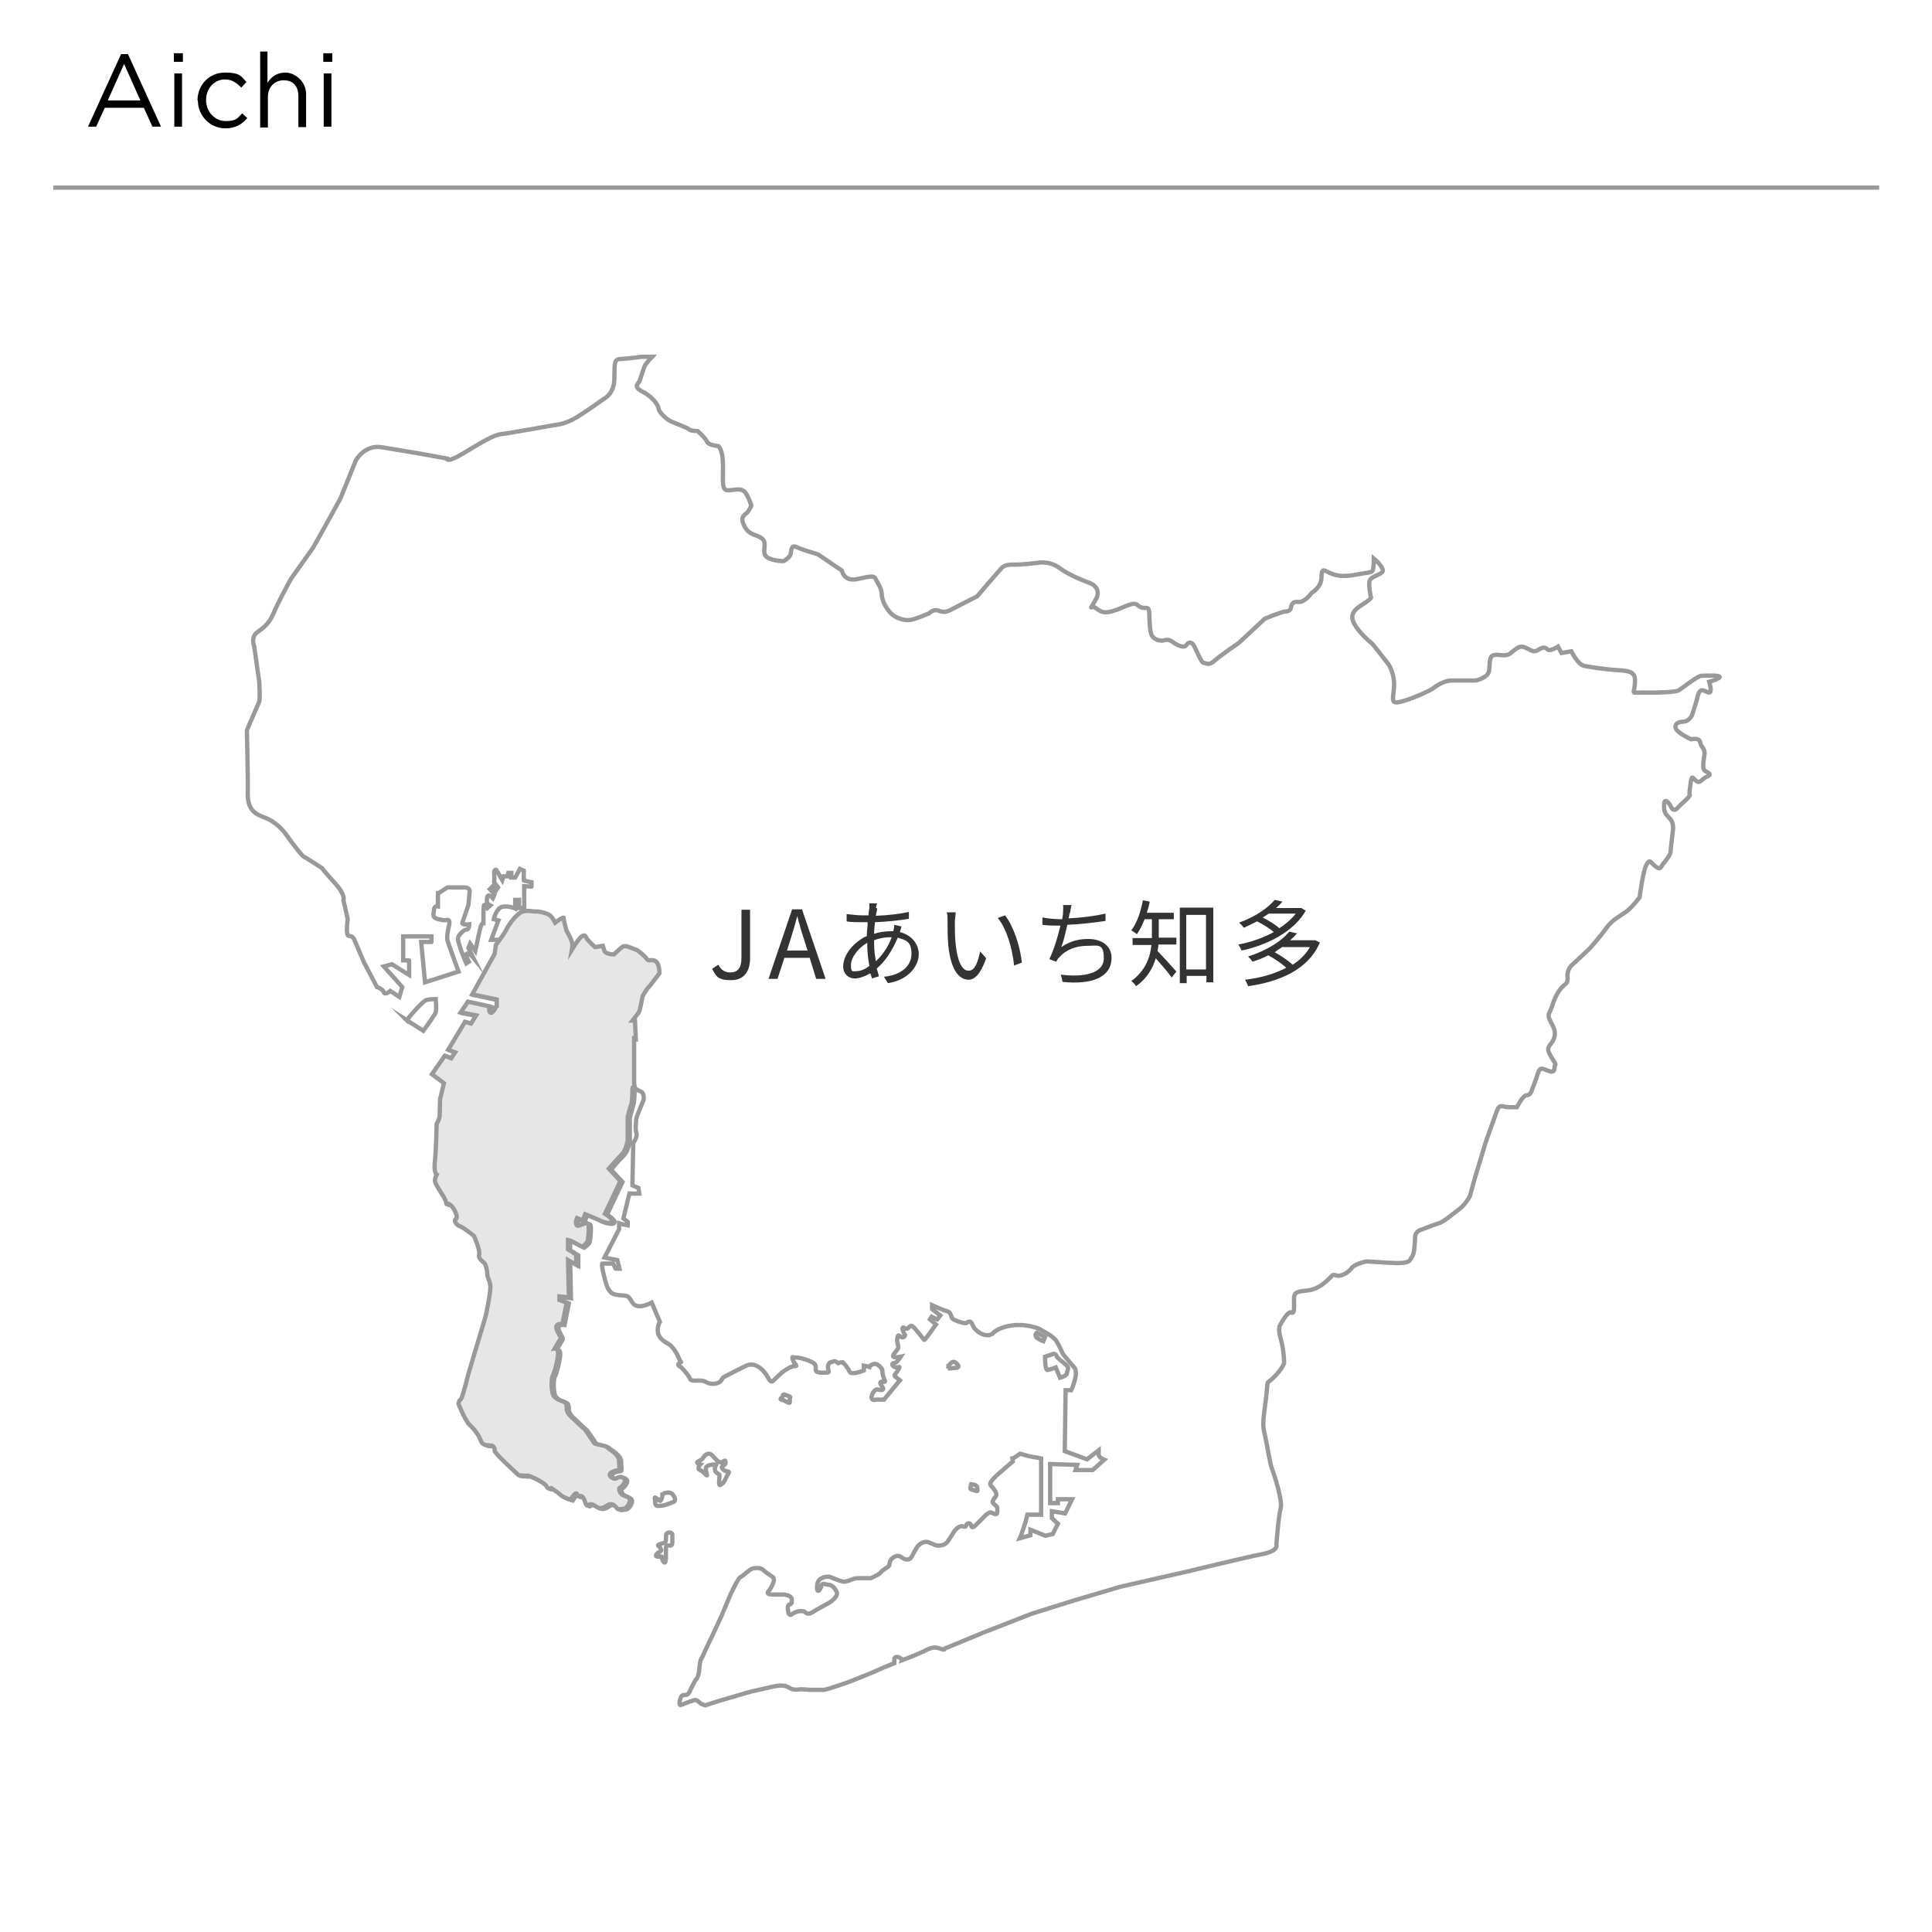 <?xml version="1.0" encoding="UTF-8"?>
<svg xmlns="http://www.w3.org/2000/svg" version="1.1" viewBox="0 0 450 450">
  <defs>
    <style>
      .cls-1, .cls-2 {
        fill: none;
      }

      .cls-3 {
        fill: #e6e6e6;
      }

      .cls-3, .cls-2 {
        stroke: #999;
        stroke-miterlimit: 10;
      }

      .cls-4 {
        fill: #333;
      }
    </style>
  </defs>
  <!-- Generator: Adobe Illustrator 28.7.3, SVG Export Plug-In . SVG Version: 1.2.0 Build 164)  -->
  <g>
    <g id="_レイヤー_1" data-name="レイヤー_1">
      <g id="_レイヤー_1-2" data-name="_レイヤー_1">
        <rect class="cls-1" width="450" height="450"/>
      </g>
      <g>
        <path class="cls-4" d="M165.8,225.7l1.5-1c.7,1.3,1.6,1.8,2.8,1.8,1.7,0,2.6-1,2.6-3.4v-11.2h2v11.4c0,2.8-1.3,5-4.4,5s-3.5-.9-4.4-2.6Z"/>
        <path class="cls-4" d="M184.5,211.8h2.3l5.5,16.2h-2.2l-1.5-4.9h-5.9l-1.6,4.9h-2.1l5.5-16.2ZM183.2,221.4h4.9l-.8-2.5c-.6-1.8-1.1-3.6-1.6-5.5h0c-.5,1.9-1,3.6-1.6,5.5l-.8,2.5Z"/>
        <path class="cls-4" d="M204.3,211.6c0,.5-.2,1-.3,1.7,2.8-.1,5.5-.4,7.7-.9v1.6c-2.3.4-5.2.7-7.9.8-.1.9-.2,1.8-.2,2.7,1.2-.4,2.6-.6,3.7-.6s.6,0,.8,0c0,0,0-.1,0-.2.1-.3.2-.9.2-1.3l1.7.4c-.1.3-.3.9-.4,1.3,0,0,0,0,0,0,2.8.7,4.4,2.8,4.4,5.2s-2.1,5.9-7.2,6.7l-.9-1.5c4-.4,6.4-2.5,6.4-5.3s-1.1-3.2-3.2-3.8c-1.3,3.1-3,5.6-4.9,7.2.2.6.4,1.2.5,1.8l-1.6.5c-.1-.4-.2-.8-.4-1.2-1.2.7-2.5,1.2-3.7,1.2s-2.6-.9-2.6-2.8c0-2.8,2.5-5.7,5.5-7.1,0-1.1.2-2.2.2-3.2-.5,0-.9,0-1.3,0-.9,0-2.7,0-3.6-.2v-1.7c.7.1,2.6.3,3.6.3s1,0,1.5,0c0-.6.1-1.2.2-1.7,0-.4,0-.8,0-1.1h1.8c-.1.3-.2.7-.3,1ZM199.5,226.2c.9,0,1.9-.4,3-1.2-.3-1.6-.5-3.3-.5-5v-.4c-2.1,1.2-3.8,3.4-3.8,5.2s.4,1.4,1.3,1.4ZM204,223.9c1.5-1.4,2.8-3.2,3.7-5.6h-.4c-1.4,0-2.7.3-3.7.7,0,.3,0,.6,0,.9,0,1.4.2,2.8.4,4Z"/>
        <path class="cls-4" d="M222.4,214.8c0,1.4,0,3.4.2,5.2.4,3.7,1.4,6.1,3,6.1s2.2-2.3,2.7-4.5l1.4,1.6c-1.3,3.7-2.7,5-4.1,5-2.1,0-4.1-2.1-4.7-7.8-.2-1.9-.2-4.6-.2-5.9s0-1.4-.2-2h2.1c0,.6-.2,1.6-.2,2.2ZM238,224.2l-1.8.7c-.4-4-1.7-8.5-3.8-11.1l1.7-.6c2,2.6,3.5,7.2,3.9,10.9Z"/>
        <path class="cls-4" d="M249.1,212.6c0,.4-.1.8-.2,1.3,2.6-.1,5.9-.5,8.6-1.1v1.7c-2.6.4-6.1.8-8.9.9-.4,1.8-.9,3.9-1.4,5.2,1.9-1.3,3.9-1.9,6.2-1.9,3.5,0,5.5,1.8,5.5,4.4,0,4.6-4.7,6.3-11.4,5.6l-.4-1.7c5.1.7,10-.2,10-3.8s-1.4-2.9-3.9-2.9-5,.9-6.5,2.7c-.3.3-.5.6-.7,1l-1.6-.6c1.1-2.2,2-5.3,2.6-7.8h0c-1.5,0-2.9,0-4.2-.2v-1.7c1.1.2,2.8.4,4.2.4h.4c.1-.6.2-1.1.2-1.5,0-.7.1-1.2,0-1.8h2c-.2.7-.3,1.4-.4,2Z"/>
        <path class="cls-4" d="M269.9,217.7c0,.2,0,.5,0,.7h4.1v1.6h-4.2c0,.5-.1,1-.2,1.5,1,1,3.7,4,4.4,4.8l-1.1,1.4c-.7-1.1-2.5-3.1-3.7-4.5-.7,2.3-2,4.7-4.6,6.5-.2-.4-.8-1-1.1-1.2,3.3-2.4,4.4-5.5,4.7-8.4h-4.4v-1.6h4.5v-4.4h-1.7c-.5,1.3-1.1,2.5-1.8,3.5-.3-.3-1-.7-1.3-.9,1.3-1.7,2.2-4.3,2.7-7l1.6.3c-.2.9-.4,1.8-.7,2.6h6.3v1.5h-3.5v3.6ZM282.6,211.5v17.3h-1.6v-1.5h-4.6v1.7h-1.6v-17.6h7.9ZM280.9,225.8v-12.7h-4.6v12.7h4.6Z"/>
        <path class="cls-4" d="M304.2,212c-2.8,5.1-9.3,8.2-15,9.4-.2-.4-.5-1.1-.8-1.4,2.8-.5,5.7-1.5,8.3-2.9-.9-.8-2.5-1.8-3.9-2.5-1,.5-2,1-3.1,1.5-.2-.4-.8-.9-1.1-1.2,3.9-1.4,6.8-3.5,8.3-5.3l1.8.4c-.4.5-.9,1-1.5,1.5h5.9c0,0,1,.6,1,.6ZM307.4,219.6c-2.8,6.4-9.6,9.1-16.7,10.1-.1-.4-.5-1.1-.7-1.5,3.4-.4,6.8-1.3,9.6-2.8-1-.9-2.7-2.1-4.2-2.9-1.1.6-2.4,1.1-3.7,1.5-.2-.4-.7-.9-1-1.2,4.6-1.5,7.9-3.7,9.6-5.8l1.8.4c-.5.6-1,1.1-1.6,1.6h5.8c0,0,1.1.5,1.1.5ZM295.5,212.8c-.4.3-.9.6-1.4.9,1.4.7,3,1.7,3.9,2.5,1.5-1,2.8-2.1,3.8-3.4h-6.3ZM298.8,220.5c-.6.4-1.3.8-1.9,1.3,1.5.8,3.2,2,4.2,2.9,1.7-1.1,3.1-2.5,4-4.1h-6.3Z"/>
      </g>
      <g>
        <path class="cls-2" d="M153.8,362.5c.8,0,.1.4.7,1.2.5.8.6-.6.6-.6,0,0,0-1.5,0-2.4,0-.9.4-.7,1-.7s.5-.8.5-1.2,0-1.2,0-1.4-.4-.7-1.2-.3c-.4.2-.2.8-.3,1.6,0,.9-.7.6-1.5,1-.8.3,0,.3.3,1,.4.7-.3.6-.9,1.2-.6.6,0,.7.8.7Z"/>
        <path class="cls-2" d="M168.1,340.6c-.6,0-.8,0-2.1-1.5-1-1.1-1.9-.1-2.2.4-.1.2-.2.3-.2.3,0,0-.2.2-1,.6-.7.4.5.7.5.7,0,0-.4.4-.4.9,0,.5.5.2,1.5,1.3,1,1.1.1-.5.2-1.2,0-.7.8-.9,1.9-1,1.1,0,.2,0,.2,1s.8,1.1,1,1.3c.2.2,0,.8,0,1.9,0,1.2.5.3.8.2.3,0,1-1.8,1.4-2.4.4-.6-.8-.1-1.4-1-.7-.8.8-.6.7-1.5,0-.9-.5,0-1.1,0Z"/>
        <path class="cls-2" d="M226,346.5c0,.5.3.4,1.2.7.8.3.4-.2.4-.8s-1.4-.7-1.4-.7c0,0-.1.3-.2.9Z"/>
        <path class="cls-2" d="M220.9,318.7c.2.1.8,0,1.7-.1.9,0,.8-.6,0-1.2-.9-.7-1.5.7-1.7.7,0,0,0,.6,0,.7Z"/>
        <path class="cls-2" d="M243.8,319.1c.6,0,2.1-.6,2.1-.6l1,2.4s1.5-.4,1.6-1c0-.6.6-1.2,0-1.8-.7-.7-2.3-1.8-2.4-2.2,0-.4-.6-.6-.6-.6l-2.1.7c0,.4,0,3.1.6,3.1Z"/>
        <path class="cls-2" d="M241.5,311.6c.7.5,1.5.8,1.5.8l.4-1-1.9-1s-.7.6,0,1.1Z"/>
        <path class="cls-2" d="M94.7,237.6l3.9,2.5s2.7-3.7,2.9-4.3c.2-.6,0-3.1,0-3.1,0,0-1.2,0-2.1.2-.8.1-3.9,3.7-4.4,4.4l-.2.4Z"/>
        <path class="cls-2" d="M154.3,348.1c0,.4-.2,1.2-.4,1.4-.2.3-.6-.3-1.1-.6-.5-.3-.2,0-.2,1s.6.9,1.4.8c.8,0,1.9-.5,2.7-.8.8-.2.6-1,0-1.8-.5-.6-1.3-.5-2-.3l-.4.3Z"/>
        <path class="cls-2" d="M182.4,324.9c0,.2-.1.5-.4.7-.5.5,0,.2,1.2.9,1.2.7.6-.2.8-.8.2-.5,0-.4-1.4-.9h0s0,0,0,0Z"/>
        <path class="cls-2" d="M235.9,340.4l-3,2.6s-1.6,1.3-2.1,2.2c-.5.8.3.9,1,2.1.7,1.1-.2,1.5-.4,2-.3.4-.3.7.3,1.2.6.5.6.3.6,1.5s-.8.5-1.4.3c-.6-.3-2,1.3-2,1.3,0,0-1.2,1.2-1.7,1.7-.5.5-.9.6-1,0-.1-.6-.8-.6-1-.3-.3.3,0,.8-1,.5-.9-.2-1.9,1.1-1.9,1.1,0,0-.7,1.2-1.4,2.2-.6,1-1.3,1.1-2.1,1.2-.8.1-1.2-.3-2.6-.8-1.4-.4-2.5,1-2.5,1,0,0-.8,1.3-1.3,2.3-.5,1-1.5.9-2.3.3-.8-.6-1.4-.5-2.2.1-.9.6-.6,1.7-.9,1.9-.3.3-1.5.9-1.8,1.4-.3.5-2.4,1.4-2.4,1.4,0,0-3.2-.1-3.9.1-.6.3-2,.8-2.5.7-.5-.1-1.9-.6-2.8-1-.9-.4-1.9,0-2.4.3-.4.2-.9.7-.9,2.1s.8.5,1-.4c.2-.9,1-.3,1.5-.3s1.3.2,2,1.5c.8,1.3-1.8,2.8-1.8,2.8,0,0-2.8,1.5-3.9,2.2-1.2.7-1.5-.2-1.9-.3-.4-.1-1.4-.1-2.3.4-.9.5-.6.5-.9.4-.3,0-.5-.8-.5-1.5s.1-.8.5-.9c.4-.1.5-.5.4-1.3-.1-.8-1.6-1-1.8-1s-.9,0-2.7,0c-1.8,0-.8-.9-.8-.9,0,0,.6-.7,1-1.8.4-1.1-.1-1.4-.3-1.5-.2-.2-1.4-.9-2-1.5-.6-.6-1.7-.5-2.3-.4-.7,0-2.6,1.9-3.1,2.1-.5.2-2.3,4.1-2.3,4.1l-2.1,5-2.1,4.5s-1.7,3.5-2.1,4.5c-.4,1-.7.6-.9,3.1-.2,2.4-.9,2.7-.9,2.7,0,0-1,1.8-1.3,2.6-.4.8-.7.9-1.3.9-.6,0-.9.4-1.1,1.5-.2,1.1.4.8.4.8,0,0,1.9-.8,2.7-1,.8-.3,1,0,1.6.5.6.5,1.3.6,1.3.6l3.1-1,7.5-2.2s1.9-.4,4.9-1.1c3-.7,3.6,0,4.2.3.6.4,1.6.4,2.1.3.5-.1,2.6.1,2.6.1,0,0,2.3,0,3.1,0,.9,0,6.6-2.1,6.6-2.1l4.7-1.9,2.7-1.2,2.5-1s0-.4,0-.9c0-.5.5-.8,1.2-.4.7.3.6.6.6.6,0,0,3-1.1,4.9-2,1.9-1,2.7-1.2,4-.7,1.3.5,1,0,1,0l9.2-3.8,11-4.3,9.9-3.1,10.8-3.2,15.8-3.6s14-3.4,17.7-4.1c3.6-.8,2.9-2.2,2.9-2.2,0,0,.5-6.7,1-8.4.5-1.6-1.5-7.9-2-9.1-.5-1.2-1.3-6.5-1.8-8.5-.5-2-.2-3.4.4-8.2.6-4.8-.2-2.7,1.8-4.7,2-2,2.4-3.3,2.4-3.3,0,0,0-2.9-.8-5.7-.8-2.8,0-3.4,0-3.4,0,0,1.7-3.2,2.5-2.7.8.5.6-1.6.6-3.2s.9-1.7,3-1.9c2.1-.2,3.6-1.3,5-2.6,1.3-1.2.8-1.2,2-.9,1.2.3,2.8-.9,3.4-1.7.6-.9,2.9-1.5,3.5-1.6.6,0,3.7.3,7.1.4,3.4,0,2.9-.8,3.5-1.5.6-.8.6-2.9.7-4.5,0-1.6,1.8-1.9,1.8-1.9,0,0,3-1.2,3.8-1.4.9-.2,3.8-2.6,5.2-3.7,1.3-1.2,2-2.7,2-2.7l1.1-4,2.5-8.3s1.9-5.4,2.6-7.3c.7-1.9,1.2-1.1,2.8-1,1.6,0,1.9,0,1.9,0,0,0,1.4-2.8,2.3-2.8s1.2-1.2,1.2-1.2c0,0,.9-2.2,1.4-3.9.6-1.7,1.1-1,2.7-.5,1.6.5,1-1.2,1.3-1.4.4-.3-.5-1-1.3-2.7-.9-1.7.5-2,1-3.4.5-1.3.3-2.2-.7-4-1-1.8-.3-1.7.4-3.9.7-2.2,1.7-3.8,2.7-4.6,1-.8.8-1,.8-2.3s.8-2.2.8-2.2l4.3-4s2.6-2.9,4-4.9c1.4-2,3.5-2.9,4.9-4,1.4-1.2,2.8-3.1,2.8-3.1,0,0,.7-5.6,1.5-7.4.9-1.8,1-.7,2.2.2,1.2.9,1.2.2,1.7-.5.6-.7,1.7-2.1,1.8-2.8,0-.7.6-5.2.6-5.6s0-1.5-.8-2.3c-.7-.8-1.4-1.2-1.3-3.1,0-1.8,1.1-.7,1.7.6.7,1.2,1.5,0,1.9-.4.4-.4,2.6-2.3,2.4-2.6-.2-.3,0-1.1.2-2.9.3-1.8.4-1,1.3-.3,1,.7,1.2-.5,2.5-1,1.2-.5.4-.9-.4-1.3-.8-.5-.4-2.3-.2-3.8.2-1.5-.8-1.7-1-2.9-.2-1.2-2.1-.7-2.1-.7,0,0-2.4-1.1-3.3-2.1-.9-1.1,0-2,1.4-2s2.1-1.5,2.1-1.5c0,0,.9-2.6,1.4-4.7.6-2.1,1.8-.6,2.6-.6s0-2.5,0-2.5c0,0,2.8-.8,2.4-1.2-.4-.4-3.3-.2-4.2-.2s-4.6,3-5.3,3.4c-.7.4-4.9.6-8.1.5-3.2,0-2.3.5-2.1-2,.2-2.5-.5-3-3.8-3.2-3.4-.2-6.4-.7-8-1-1.5-.3-3-3.4-3-3.4l-2.3.4-.8-1.5s-1.9,1.2-2.4.7c-.5-.5-1-.7-2.1,0-1.2.8-1.6.2-3.2-.5-1.5-.7-2.6.9-3.6,1.5-1.1.7-2.6,0-3.7.3-1.2.3-.8,2.4-1.1,3.8-.3,1.4-2.8,2.1-3.2,2.1h-5.4c-2.1,0-4.1,1.6-4.5,1.9-.4.3-3.8,2-6.9,2.9-3.1.9-2.3-.2-2.1-3.3.2-3.1-1.3-5.3-1.3-5.3l-3.7-4.7s-3.2-2.5-4.4-5c-1.2-2.5,1.2-3.6,2.8-4.7,1.6-1.1,1.2-1.2,1.2-1.2,0,0-.6-2.9-.3-3.8.3-1,2-1.2,2.9-2,.9-.9-1.9-3.2-1.9-3.2,0,0,0,2.3-.3,2.8-.2.5-1,.4-4.2,1-3.3.6-4.7,0-5.9-.5-1.2-.6-1.8-1.2-1.8,1.1s-2.3,3.6-2.3,3.6c0,0-1.6,2.3-3.1,2.1-1.4-.2-1.6.8-1.7,1.2,0,.4-.5,1.1-1.2,1-.8,0-4.9,1.7-4.9,1.7l-6,5.6s-4.1,2.8-5.6,4.1c-1.4,1.3-1.9.7-2.6.6-.7,0-1.9-3.6-2.5-4.3-.6-.7-1.1-.5-1.6.2-.6.7-1.9,0-2.6-.4-.7-.5-1.5-1.1-2.4-.8-.9.3-2.2,0-2.9-.9-.7-1-.6-3.9-.7-4.8,0-.9,0-1.8-.7-1.8s-1.3,0-2.1-.7c-.8-.6-1.5-.2-4.7,1.1-3.2,1.2-3.9.4-5-.4-1.1-.8-1.7,1.1,0-1.9,1.7-3-1.6-4-1.6-4,0,0-4.3-1.5-6.8-3.4-2.5-1.8-5.1-1.2-5.1-1.2,0,0-4.1.5-5.8.4-1.6,0-2.1.4-2.4.6-.3.2-5.9,6.8-5.9,6.8,0,0-3,1.5-4.9,2.5-1.9,1-2.5,1.4-3.9.9-1.4-.6-2.3.5-2.3.5,0,0-3.1,1.4-4.5,1.6-1.4.2-3.1-.4-4.1-1.2-1.1-.9-2.4-2.9-2.5-4.6,0-1.7-1.1-2.9-1.4-3.7-.4-.9-1.3-.7-4.4,0-3.1.6-3.5-2-3.5-2l-5.6-3.8s-3.5-1-4.8-1.6c-1.3-.7-1.4.4-1.5,1.3,0,1-1.7,1.9-1.7,1.9,0,0-2,0-3.5-.7-1.4-.7-.9-1.8-.9-3.3s-1.9-1.9-2.6-2.2c-.7-.3-1.7-.8-2.4-2.6-.7-1.8.7-2.1,1.1-2.7.4-.6.8-1.4.8-1.4,0,0-.5-1.8-1.4-3.1-1-1.2-2.5-.5-4-.5s-1.2-1.6-1.2-5.7c0-4-1.1-4.6-1.1-4.6,0,0-2.3-.2-2.6-1-.3-.8-2.2-2.5-2.2-2.5,0,0-1.7,0-2-.4-.3-.3-2.9-1.3-4.1-1.8-1.2-.5-2.9-2.2-3-3,0-.8-1.5-2.9-3.8-4-2.3-1.2-.8-1.9-.6-2.5.2-.6,1-3.2,1.3-3.7.4-.6,1.6-1.9,1.6-1.9h-2.5c0,0-2.7.4-4.6.5-1.9,0-1.6.9-1.7,4.5,0,3.6-2.3,4.7-2.3,4.7,0,0-4.2,3-5.7,3.9-1.4,1-3.6,2-5.2,2.2-1.5.2-11.1,2-13.1,2.2-1.9.2-4.9,2.1-8.9,4.5-4,2.4-3.8,1.2-3.8,1.2l-6.6-1.2s-4.2-.7-8.4-1.4c-4.1-.8-6.2,3-6.2,3l-3.6,8.9s-6.1,11.1-6.4,11.5c-.3.4-4.9,6.9-5.1,7.2-.2.3-3.4,6.2-4.2,8.3-.9,2-1.9,2.9-3.6,4.1-1.7,1.2-.8,3.3-.8,3.3l1.2,8.4s.2,3.9,0,4.5c-.3.6-2.9,6.7-2.9,6.7,0,0,.3,11,.2,14.7,0,3.6,1.4,4.7,3.9,5.6,2.5.9,4.4,3,5.2,4.2.8,1.2,3.5,4.7,3.9,4.9.5.2,4.3,2.7,4.3,2.7,0,0,.9,1.2,3.2,3.7,2.3,2.6,1.8,3.8,1.8,3.8l1,4.4s-.6,4,.3,3.9c.9,0,1.2.8,1.2.8l2.3,5.4,3,5.7s1.3.4,1.6,1.2c.3.8,1.5-.3,1.5-.3l2.1,1.4.7-2.3-4.3-4.8,1.9-.5,4,2.5v-3.4c.1,0-1.4,0-1.4,0v-5.6c0,0,6.6,0,6.6,0v1.3c.1,0-2.4,0-2.4,0l.9,9.4,7.8-2.5s-2.4-6.6-2.6-7.3c-.1-.8,0-1.9.4-3.5.4-1.6-.6-1.2-.6-1.2,0,0-.3.2-1.9-.2-1.6-.4-1.1-1.2-1-2.2,0-1,.9-.8.9-.8v-3c.1,0,2.2-1.4,2.2-1.4,0,0,2.9,0,4.1,0,1.2.1,1.1.9,1.1.9l-.3,3.2s-1.2,3.5-1.4,4.1c-.3.6,1.6.4,1.6.4,0,0,0,1.2-.6,1.2s-1.7,1.1-2,1.8c-.4.7,1.9,6.1,1.9,6.1l.6-.4s-1-1.8-.4-1.9c.6-.1,1.4.9,1.4.9l-1.1-2.2.4-1,1.2,1.7.4-1.8s.6-3.1.9-4c.4-.9.6-.8.6-.8v-1.2c0,0,0-2.3.1-2.8.1-.5.8.6.8.6l.7-.6s-.8-.4-.8-.9,0-1.2.3-1.4c.3-.2,1.1.6,1.1.6l.4-.9-1.1-1.2.6-.6.9.8.4-.6-.9-1.2s.1-.9,0-2c-.1-1.1.5-.9.5-.9l1.4,2.4.3-.9h.9c0,0,.2-.8.2-.8h.7v1.1h.9c0,0,1.1-2,1.1-2l.9.4v2.3c-.1,0,1.8.4,1.8.4v1c.1,0-1.7-.1-1.7-.1v5.1h-1.2v-1.9c0,0-.9,0-.9,0v2s-1.6-.7-3-.4c-1.4.3-2,2.9-2,2.9l1.1.3-1.7,4.5h1.8l-.5,3.5-5.2,9.4,5.7,1.2v1.4c-.1,0-.6,1.6-1.3,1.7-.7,0-.4-1.5-.4-1.5l-5-1.1-1.7,2.5,3.6.7-1.2,1.9-1.4-.4-3.9,6.5,1.6.6-.9,1.4-1.5-.6-3,4.3,2.8,2.1-.9,3.7s-.1,3.2-.1,3.9-.7,1.9-.7,1.9c0,0-.1,5.8-.4,8.6-.3,2.8.4,3.2.4,3.2,0,0-.4.8-.4,1.4s1,2.1,2,3.7c1,1.7.4,1.9.9,1.7.5-.1,1,.5,1.3.9.3.4,1.3,2.2.7,2.6-.6.4,0,1.4,1.1,1.8,1,.4,3.1,2.2,3.1,2.2,0,0,1.5,3.3,1.2,4.3-.3,1,1,1.7,1.3,2.1.3.4.6,1.7.6,2.5s.5,1.2.7,2.6c.2,1.4-1.1,7.2-1.1,7.2l-4,13.4s-1.3,5.3-1.7,5.8c-.4.4-.6.8-.6,1.1s1.7,4.2,2.6,5c.9.8,2.2,2.4,2.6,3.7.4,1.2,1.8,1,2.4,1.1.6,0,.9.7.8,1.2,0,.4,2.4,2.7,2.4,2.7l3.2,3s1.7.2,2.2.1c.4,0,4,1.7,4.3,2.5.3.8,1.1.4,1.1.4,0,0,1.8,1.2,2.3,1.7.5.5,2.2,1,2.2,1,0,0,.5-.9,1.1-1.4.6-.4.4.9.9.6.5-.2.9,0,1.3,1.1.4,1.2.5,1.2,1,.9.5-.3.9-.1,1.8.5.9.6,1.7.1,2.5-.4.9-.6,1.7,0,2.1.6.4.6,1.2.2,1.7.2s1.2-.9,1.4-1.7c.2-.8-.6-1.1-1.5-1.4-.9-.4-1.2-1.7-.8-1.8.4-.1,1.2-1.2,1.2-1.7s-.9-1-1.6-.7c-.6.3-.8.6-1.7-.1-.9-.8.6-1.4,1.4-1.5.9,0,.5-.3.5-2.1s-2.4-2.8-2.8-3.3c-.4-.5-2.7-.6-3-1-.3-.4-2.1-3.2-2.4-3.4-.3-.1-1-.9-2.1-1.9-1.1-1-1.9-1.7-1.9-2.7s-.1-1.4-.9-1.7c-.7-.3-1.2-.3-2-1.1-.8-.8-.7-4.2-.4-4.8.4-.5,1.3-4.1,1.3-5.3s-.8-1.1-.8-1.1c0,0,.4-.7,1-1.7.6-1,.6-.4-.4-2.4-.9-2,1.2-1.6,1.2-1.6l1-5-1.7-.6v-.9c.1,0,2.2.3,2.2.3l-.2-8.7,1.9,1.1v-2.4c0,0-1.9-1.2-1.9-1.2v-2.3c.1,0,3.3,1.7,3.3,1.7,0,0,1-.7,1.2-1.2.2-.4.4-2.6.3-3.7,0-1.1-1.2-.4-1.8-.2-.6.2-.9.4-1.1-.2-.2-.6.2-1.4.2-1.4l1.3.6.6-1.5s2.7,1.1,3.3,1.4c.6.4,2.6,1,3,.4.4-.6-1.7-1.9-1.7-1.9l3.6-7.6-2.7-2.9s2.2-2.5,3.1-3.4c.9-.9,1.3-3.1,1.3-3.3s0-5.3,0-5.3c0,0,.4-1.7.7-2.6.4-.9.4-3.2.4-3.9s.4-.1,1.4.3c1,.4.7,2,.7,2,0,0-1.7,4-1.7,4.4s-.3,2.2,0,3.2c.4,1-.7,2.4-.7,2.4l-.2,9.9,1.4.6.2,1.3h-2.3l-1.4,5.8,1,.8v.9c-.1,0-2-.6-2-.6v1.4c0,0-3.4,6.6-3.4,6.6l3,.6.5,2h-.9c0,.1-.6-1.2-.6-1.2h-2.5s-.4,0,.6,3.7c.9,3.7,2.1,3.5,3.7,3.7,1.7.2,1.6-.1,2.7,1.7,1.2,1.9,4.5,0,4.5,0l1.9,4.5s-.5.6-.5,2,1.1,2.4,2.3,3c1.2.6,2.2,2.4,2.7,3.6.5,1.2.7.5,0,1-.7.5.4.9.4.9,0,0,1.7,1.7,2.1,2.7.4,1,2.5,0,3.7.8,1.2.7,3.1.5,3.6-.4.5-.9.5-.7.5-.7,0,0,3-1.6,5.3-2.7,2.3-1.1,4.4,1.4,5.1,2.8.7,1.4,1.2.7,1.2.7l2-1.9s2.1-1.6,3-1.5c.9,0,0-.3-.4-1.4-.4-1.2.1-.5.6-.6.4-.1,2.2.3,3.5.9,1.3.6,1.2,1,1.2,1.9,0,.9,1.4.7,2.5.7s.1-.7.4-1.7c.3-.9.6-.6,1.2-.9.6-.3,1.1.6,1.2.4.1-.2,1-.2,1-.2,0,0,1.2,1.2,1.6,2.2.4.9,3.3-.3,3.3-.3v-1.2c.1,0,1.3.4,1.3.4,0,0,.1-.5,1.1-.7.9-.2,1.8,1.1,1.9,1.3,0,.2,0,1.3.5,2.3.5,1-.6.3-.9.6-.3.4.4.9.6,1.5.1.6-1,.3-1.4.2-.4,0-1.2.8-1.3,1.8,0,1,1,.6,1,.6h1.9c0,0,3.7-4.5,3.7-4.5,0,0-.9-.7-1.2-1-.2-.3.3-.5.9-1.6.6-1.1-.2,0-1.1-.6-.9-.6,0-.9.3-.9.4,0,1.3-1.4,1.3-1.4,0,0-1.4.3-1.7,0-.4-.3.9-1.5,1.1-2,.2-.5-.4-1.3-.2-2.4.2-1.2.6-.1,1.2-.1s.6-.6.6-.6c0,0-.5-.6-.6-1.4,0-.7.6,0,.9,0,.4.1.7-.7,1.2-.7s2.8,3.2,3,3.3c.2,0,2.7-3.6,2.7-3.6l-1.4-1.2.4-.6,1.3.6.7-.9-1.9-1.5v-.9c0,0,2.6,1.2,3.5,1.4.9.3.9,1.2,1.2,1.7.4.4,3,1.4,3.4,1,.4-.4.9-.4,1.2.2.3.6.4,1.3,1.9,2.2,1.5.9,2.7.4,3,0,.4-.4,1.6-1.4,4.5-1.8,2.9-.4,6.1.6,6.6,1,.5.4,3,1.4,3.8,2.9.8,1.4,1.1,2.2,1.2,2.4,0,.3,1.7,2.2,2.8,3.5,1.2,1.3-.7,5.3-.7,5.3h-1.3c0,0-.2,14.2-.2,14.2l5.2,1.9,2.7-2.1v1c0,.7,1.3,1.2,1.3,1.2l-2.7,2.4h-4l.4-1.2-6.3-.2v9.1c.1,0,1.8,0,1.8,0v-.9c0,0,3.3,0,3.3,0l-1.6,3.3-3.1-.5v1.6c0,0,1.4,1.3,1.4,1.3l-1.2,2.4-1.7.4-3.5-1.4v1.3l-2.5.7.4-.9.9-2.7.5-1.9h3.2v-13.1s-2-.4-2.2-.4c-.2,0-2.7-.7-2.7-.7l-1.6,1.1h-.2Z"/>
      </g>
      <path class="cls-3" d="M148.1,242l-.2-4.3s-.2,0-.6,0c.6-.8,1.5-1.8,1.6-2.1.2-.6.8-3.6.8-3.6,0,0,.9-1.7,1.6-2.3l2.3-3c0-.9-.2-2.5-1-2.9-.9-.4-1.6.2-2-.5-.4-.7-2.2-2-2.2-2l-2.1-.8s-.4-.2-.9-.1c-.2,0-.3,0-.5.2-.7.5-1.9,1.7-1.9,1.7,0,0-1.9,0-2.2-.8-.3-.9-.4-1.2-.4-1.2l-1.8.3s-1.4-1.3-1.8-1.8c-.4-.5-.4-1.3-1.3-.7-.5.3-1.5,1.8-2.3,3.1.1-.6.2-1.2,0-1.8-.4-1.3-1.2-2.5-1.2-2.5,0,0-.8-2.7-.7-3.1,0-.4-2,1.1-2,1.1,0,0-.5-1-1-1.5-.2-.3-.9-.6-1.6-.8-.7-.2-1.3-.3-1.8-.3s-.3,0-.5,0c-.9-.1-2.3-.4-3.4.4-1.3,1-2.6,2.8-3.1,3.9-.3.6-1.4,2.2-2.4,3.5h0s-.3,2.1-.3,2.1l-5.2,9.4,5.7,1.2v1.4c-.1,0-.6,1.6-1.3,1.7-.7,0-.4-1.5-.4-1.5l-5-1.1-1.7,2.5,3.6.7-1.2,1.9-1.4-.4-3.9,6.5,1.6.6-.9,1.4-1.5-.6-3,4.3,2.8,2.1-.9,3.7s-.1,3.2-.1,3.9-.7,1.9-.7,1.9c0,0-.1,5.8-.4,8.6-.3,2.8.4,3.2.4,3.2,0,0-.4.8-.4,1.4s1,2.1,2,3.7c1,1.7.4,1.9.9,1.7.5-.1,1,.5,1.3.9.3.4,1.3,2.2.7,2.6-.6.4,0,1.4,1.1,1.8,1,.4,3.1,2.2,3.1,2.2,0,0,1.5,3.3,1.2,4.3-.3,1,1,1.7,1.3,2.1.3.4.6,1.7.6,2.5s.5,1.2.7,2.6c.2,1.4-1.1,7.2-1.1,7.2l-4,13.4s-1.3,5.3-1.7,5.8c-.4.4-.6.8-.6,1.1s1.7,4.2,2.6,5c.9.8,2.2,2.4,2.6,3.7.4,1.2,1.8,1,2.4,1.1.6,0,.9.7.8,1.2,0,.4,2.4,2.7,2.4,2.7l3.2,3s1.7.2,2.2.1c.4,0,4,1.7,4.3,2.5.3.8,1.1.4,1.1.4,0,0,1.8,1.2,2.3,1.7.5.5,2.2,1,2.2,1,0,0,.5-.9,1.1-1.4.6-.4.4.9.9.6.5-.2.9,0,1.3,1.1.4,1.2.5,1.2,1,.9.5-.3.9-.1,1.8.5.9.6,1.7.1,2.5-.4.9-.6,1.7,0,2.1.6.4.6,1.2.2,1.7.2s1.2-.9,1.4-1.7c.2-.8-.6-1.1-1.5-1.4-.9-.4-1.2-1.7-.8-1.8.4-.1,1.2-1.2,1.2-1.7s-.9-1-1.6-.7c-.6.3-.8.6-1.7-.1-.9-.8.6-1.4,1.4-1.5.9,0,.5-.3.5-2.1s-2.4-2.8-2.8-3.3c-.4-.5-2.7-.6-3-1-.3-.4-2.1-3.2-2.4-3.4-.3-.1-1-.9-2.1-1.9-1.1-1-1.9-1.7-1.9-2.7s-.1-1.4-.9-1.7c-.7-.3-1.2-.3-2-1.1-.8-.8-.7-4.2-.4-4.8.4-.5,1.3-4.1,1.3-5.3s-.8-1.1-.8-1.1c0,0,.4-.7,1-1.7.6-1,.6-.4-.4-2.4-.9-2,1.2-1.6,1.2-1.6l1-5-1.7-.6v-.9c.1,0,2.2.3,2.2.3l-.2-8.7,1.9,1.1v-2.4c0,0-1.9-1.2-1.9-1.2v-2.3c.1,0,3.3,1.7,3.3,1.7,0,0,1-.7,1.2-1.2.2-.4.4-2.6.3-3.7,0-1.1-1.2-.4-1.8-.2-.6.2-.9.4-1.1-.2-.2-.6.2-1.4.2-1.4l1.3.6.6-1.5s2.7,1.1,3.3,1.4c.6.4,2.6,1,3,.4.4-.6-1.7-1.9-1.7-1.9l3.6-7.6-2.7-2.9s2.2-2.5,3.1-3.4c.9-.9,1.3-3.1,1.3-3.3s0-5.3,0-5.3c0,0,.4-1.7.7-2.6.4-.9.4-3.2.4-3.9s.2-.4.6-.1c0-.4-.2-.8-.2-1.4,0-3.9,0-10.3,0-10.3Z"/>
      <g>
        <path d="M28,12.6h1.8l7.7,16.9h-2l-2-4.4h-9.1l-2,4.4h-1.9l7.7-16.9ZM32.7,23.4l-3.8-8.5-3.8,8.5h7.7Z"/>
        <path d="M40.5,12.4h2.1v2h-2.1v-2ZM40.6,17.1h1.8v12.4h-1.8v-12.4Z"/>
        <path d="M46,23.4h0c0-3.6,2.7-6.5,6.4-6.5s3.8,1,5,2.2l-1.2,1.3c-1-1-2.1-1.9-3.8-1.9-2.5,0-4.4,2.1-4.4,4.8h0c0,2.7,2,4.9,4.6,4.9s2.8-.8,3.8-1.8l1.2,1.1c-1.2,1.4-2.7,2.4-5.1,2.4-3.6,0-6.4-3-6.4-6.4Z"/>
        <path d="M60.5,12h1.8v7.3c.8-1.3,2.1-2.4,4.2-2.4s4.8,2,4.8,5v7.7h-1.8v-7.2c0-2.3-1.2-3.7-3.4-3.7s-3.7,1.6-3.7,3.9v7.1h-1.8V12Z"/>
        <path d="M75.3,12.4h2.1v2h-2.1v-2ZM75.4,17.1h1.8v12.4h-1.8v-12.4Z"/>
      </g>
      <line class="cls-2" x1="12.4" y1="43.7" x2="437.7" y2="43.7"/>
    </g>
  </g>
</svg>
